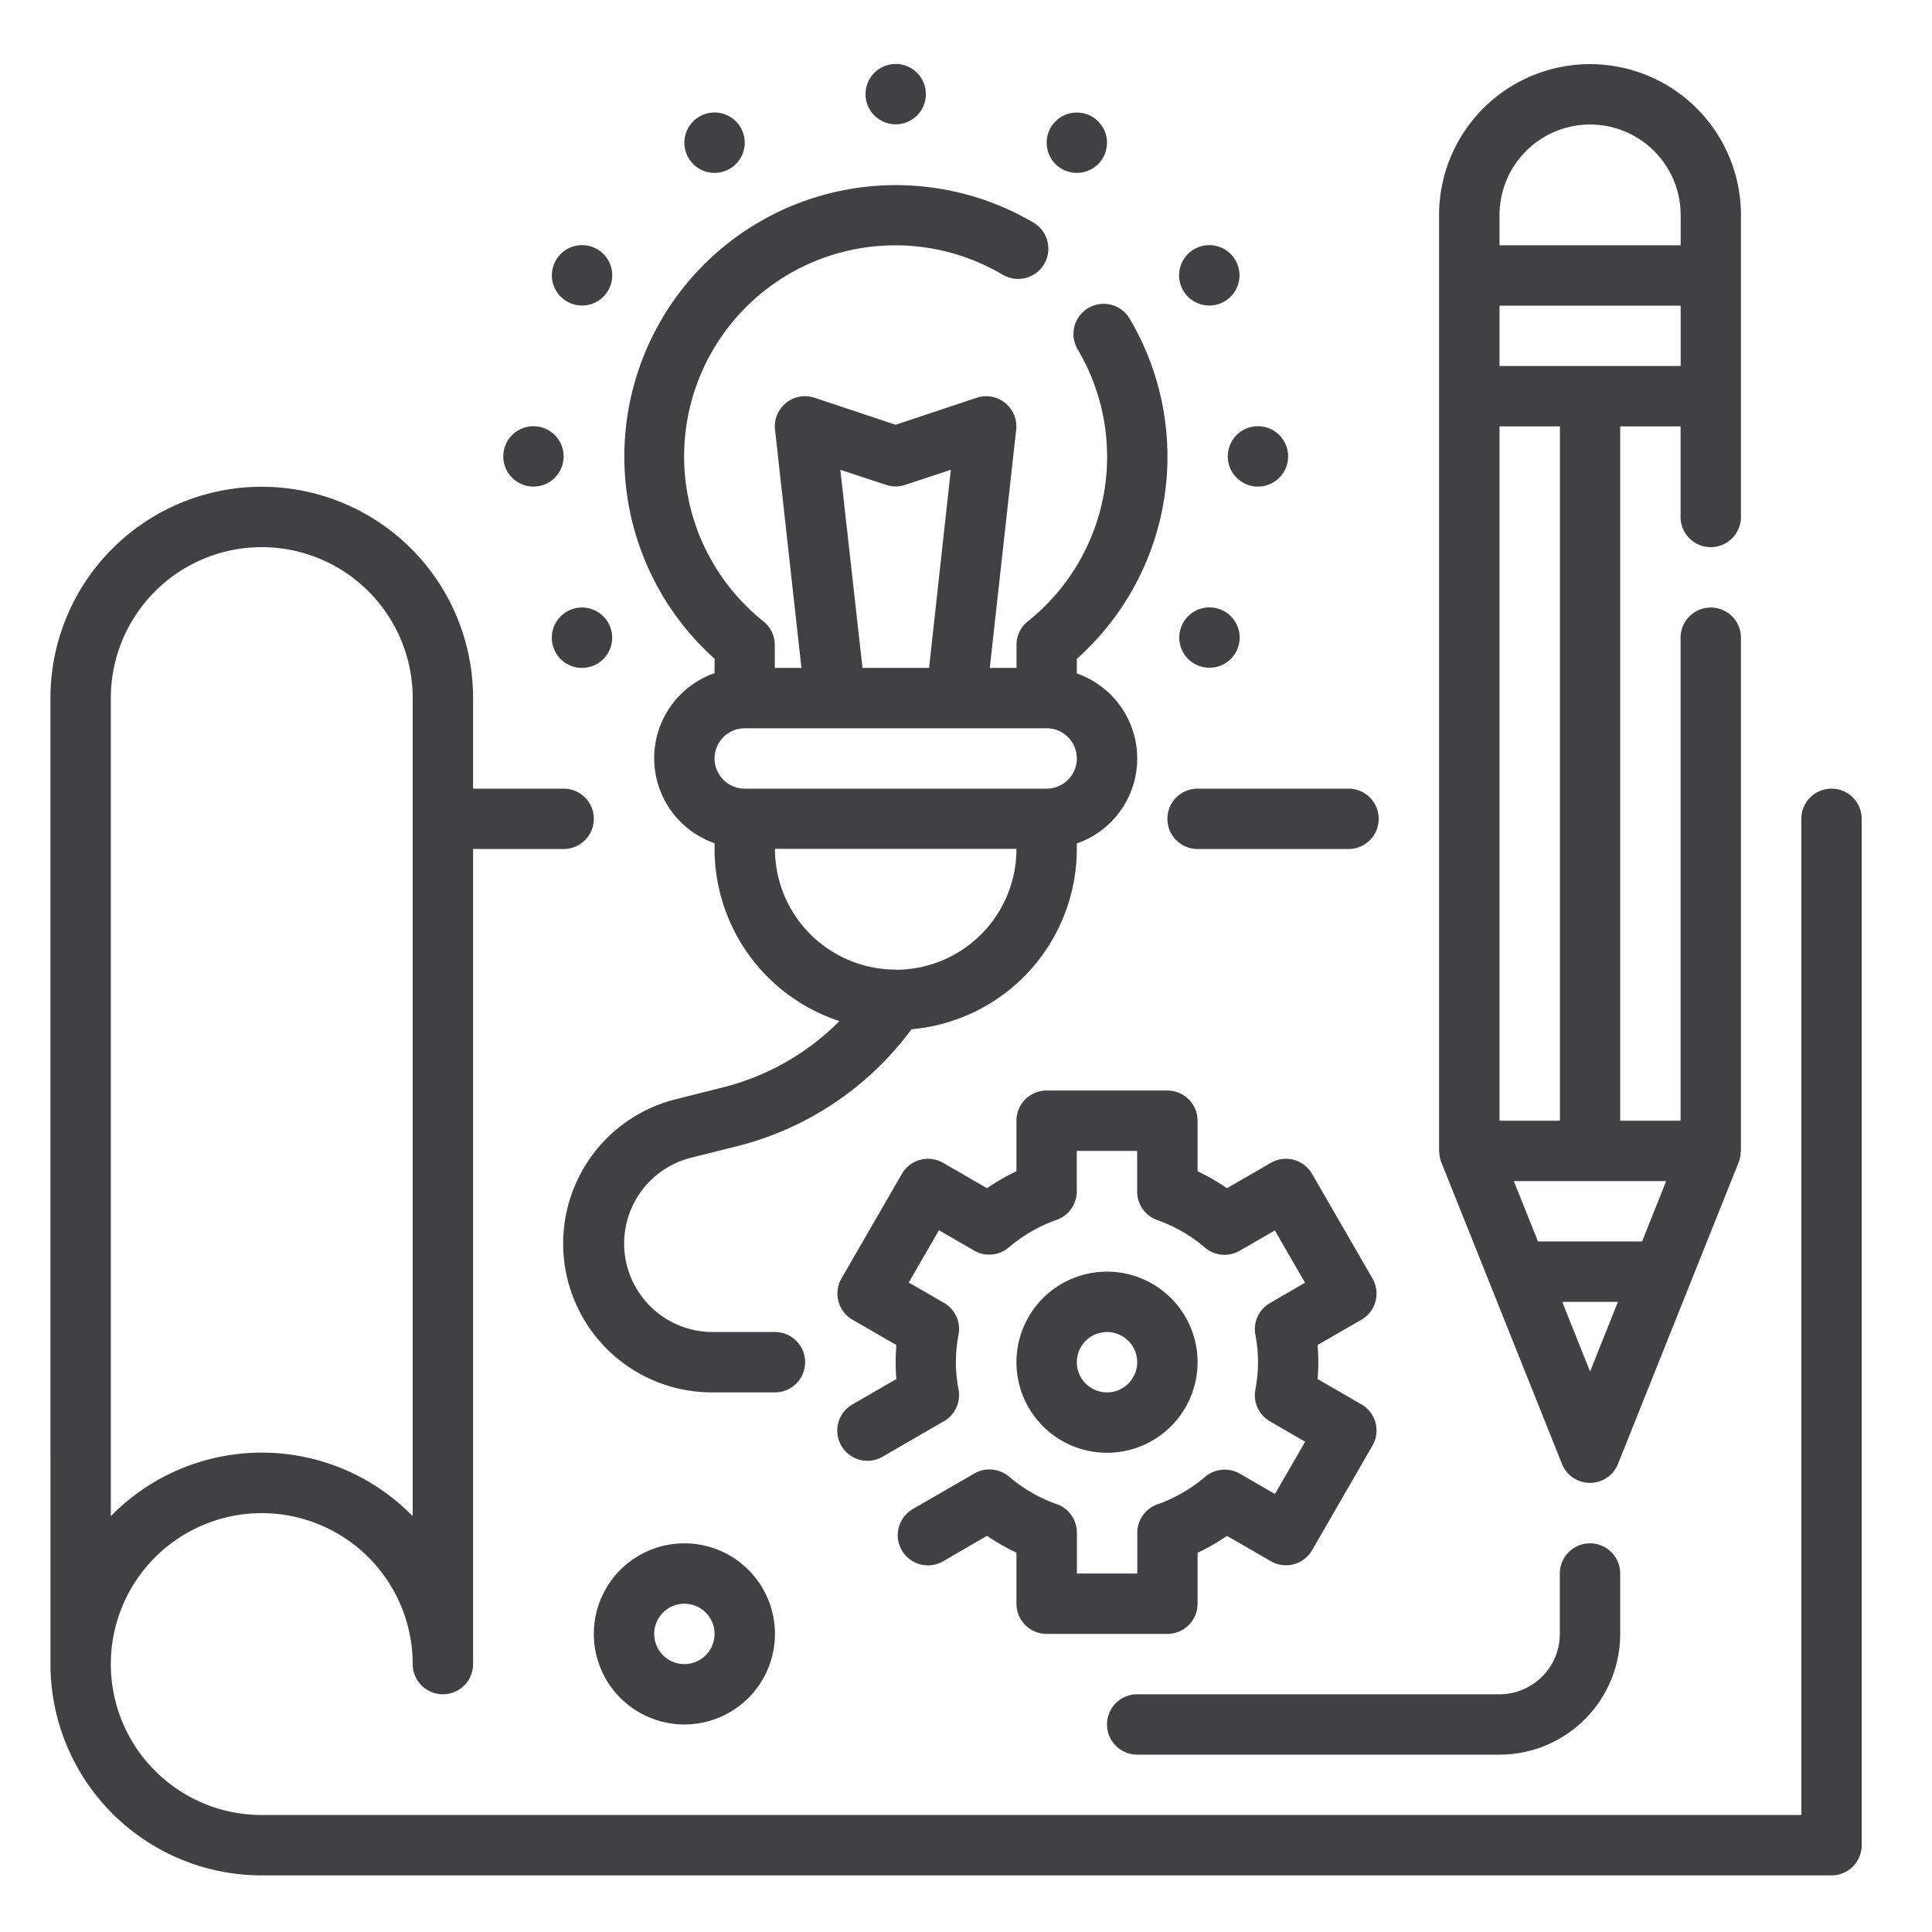 <svg id="Layer_1" data-name="Layer 1" xmlns="http://www.w3.org/2000/svg" viewBox="0 0 512 512"><defs><style>.cls-1{fill:#414042;}</style></defs><g id="Outline"><path class="cls-1" d="M317.37,225h40a8,8,0,0,0,0-16h-40a8,8,0,0,0,0,16Z"/><path class="cls-1" d="M485.37,209a8,8,0,0,0-8,8V481h-408a40,40,0,1,1,40-40,8,8,0,0,0,16,0V225h24a8,8,0,0,0,0-16h-24V185a56,56,0,0,0-112,0V441a56,56,0,0,0,56,56h416a8,8,0,0,0,8-8V217A8,8,0,0,0,485.37,209Zm-456-24a40,40,0,0,1,80,0v216.8a55.93,55.93,0,0,0-79.09-.91l-.91.91Z"/><path class="cls-1" d="M381.93,307.93l12.8,32h0l19.2,48a8,8,0,0,0,14.87,0l19.2-48h0l12.8-32a7.89,7.89,0,0,0,.5-2.67c0-.11.07-.2.07-.31V169a8,8,0,1,0-16,0V297h-16V113h16v24a8,8,0,0,0,16,0V57a40,40,0,1,0-80,0V305c0,.11.05.2.06.31A7.85,7.85,0,0,0,381.93,307.93ZM414,345h14.77l-7.38,18.47Zm21.17-16H407.58l-6.4-16h40.37Zm-21.78-32h-16V113h16Zm-16-200V81h48V97Zm0-40a24,24,0,1,1,48,0v8h-48Z"/><path class="cls-1" d="M189.37,174.55v3.85a23.86,23.86,0,0,0,0,45.06V225a48.05,48.05,0,0,0,33.1,45.6,66.38,66.38,0,0,1-31,17.6l-12.2,3.06A39.44,39.44,0,0,0,188.81,369h16.56a8,8,0,0,0,0-16H188.81a23.45,23.45,0,0,1-5.68-46.19l12.2-3.05a82.4,82.4,0,0,0,46.23-31A48,48,0,0,0,285.37,225v-1.47a23.86,23.86,0,0,0,0-45.06v-3.87a71.77,71.77,0,0,0,14-90.15,8,8,0,1,0-13.78,8.14,55.78,55.78,0,0,1-13.2,72.07,8,8,0,0,0-3,6.24V177H262.3l7-63.12a8,8,0,0,0-7.07-8.83,7.89,7.89,0,0,0-3.41.36l-21.47,7.16-21.48-7.16a8,8,0,0,0-10.48,8.47l7,63.12h-7.06v-6.08a8,8,0,0,0-3-6.24,55.95,55.95,0,0,1,63.39-91.88A8,8,0,1,0,273.89,59a71.95,71.95,0,0,0-84.52,115.58Zm48,82.4a32,32,0,0,1-32-32h64A32,32,0,0,1,237.37,257ZM222.7,124.5l12.14,4a7.93,7.93,0,0,0,5,0l12.14-4L246.21,177H228.57ZM221.37,193h56a8,8,0,0,1,0,16h-80a8,8,0,0,1,0-16Z"/><circle class="cls-1" cx="141.37" cy="120.95" r="8"/><circle class="cls-1" cx="333.37" cy="120.95" r="8"/><circle class="cls-1" cx="237.37" cy="24.95" r="8"/><path class="cls-1" d="M150.23,79.88A8,8,0,1,0,147.3,69h0A8,8,0,0,0,150.23,79.88Z"/><path class="cls-1" d="M316.5,175.88A8,8,0,1,0,313.57,165h0A8,8,0,0,0,316.5,175.88Z"/><circle class="cls-1" cx="285.37" cy="37.82" r="8"/><path class="cls-1" d="M324.5,79.88A8,8,0,1,0,313.57,77h0A8,8,0,0,0,324.5,79.88Z"/><path class="cls-1" d="M161.16,165a8,8,0,1,0-2.93,10.93h0A8,8,0,0,0,161.16,165Z"/><path class="cls-1" d="M193.37,44.74a8,8,0,1,0-10.93-2.92h0A8,8,0,0,0,193.37,44.74Z"/><path class="cls-1" d="M277.37,433h32a8,8,0,0,0,8-8V411.5a55.74,55.74,0,0,0,7.79-4.48l11.63,6.72a8,8,0,0,0,10.93-2.93l16-27.71a8,8,0,0,0-2.93-10.93l-11.62-6.71c.13-1.52.2-3,.2-4.51s-.07-3-.2-4.5l11.62-6.71a8,8,0,0,0,2.93-10.93l-16-27.71a8,8,0,0,0-10.93-2.93l-11.63,6.72a54.82,54.82,0,0,0-7.79-4.49V297a8,8,0,0,0-8-8h-32a8,8,0,0,0-8,8V310.4a54.38,54.38,0,0,0-7.8,4.49l-11.63-6.72A8,8,0,0,0,239,311.1l-16,27.71a8,8,0,0,0,2.93,10.93l11.62,6.71c-.13,1.51-.19,3-.19,4.5s.06,3,.19,4.51l-11.62,6.71a8,8,0,1,0,7.91,13.91l.09-.06,16.23-9.39a8,8,0,0,0,3.87-8.37,38.2,38.2,0,0,1,0-14.61,8,8,0,0,0-3.87-8.38l-9.33-5.39,8-13.86,9.33,5.4a8,8,0,0,0,9.2-.85A39.74,39.74,0,0,1,280,323.28a8,8,0,0,0,5.36-7.54V305h16v10.79a8,8,0,0,0,5.32,7.54,39.74,39.74,0,0,1,12.64,7.29,8,8,0,0,0,9.2.85l9.33-5.4,8,13.86-9.29,5.39a8,8,0,0,0-3.88,8.38,38.2,38.2,0,0,1,0,14.61,8,8,0,0,0,3.88,8.37l9.32,5.39-8,13.86-9.32-5.39a8,8,0,0,0-9.2.85,40,40,0,0,1-12.64,7.28,8,8,0,0,0-5.33,7.54V417h-16V406.16a8,8,0,0,0-5.33-7.54,39.91,39.91,0,0,1-12.64-7.28,8,8,0,0,0-9.2-.85l-16.26,9.39a8,8,0,1,0,7.91,13.91l.09-.05L261.57,407a55.28,55.28,0,0,0,7.8,4.48V425a8,8,0,0,0,8,8Z"/><path class="cls-1" d="M317.37,361a24,24,0,1,0-24,24A24,24,0,0,0,317.37,361Zm-32,0a8,8,0,1,1,8,8A8,8,0,0,1,285.37,361Z"/><path class="cls-1" d="M301.37,465h96a32,32,0,0,0,32-32V417a8,8,0,1,0-16,0v16a16,16,0,0,1-16,16h-96a8,8,0,0,0,0,16Z"/><path class="cls-1" d="M157.37,433a24,24,0,1,0,24-24A24,24,0,0,0,157.37,433Zm32,0a8,8,0,1,1-8-8A8,8,0,0,1,189.37,433Z"/></g></svg>